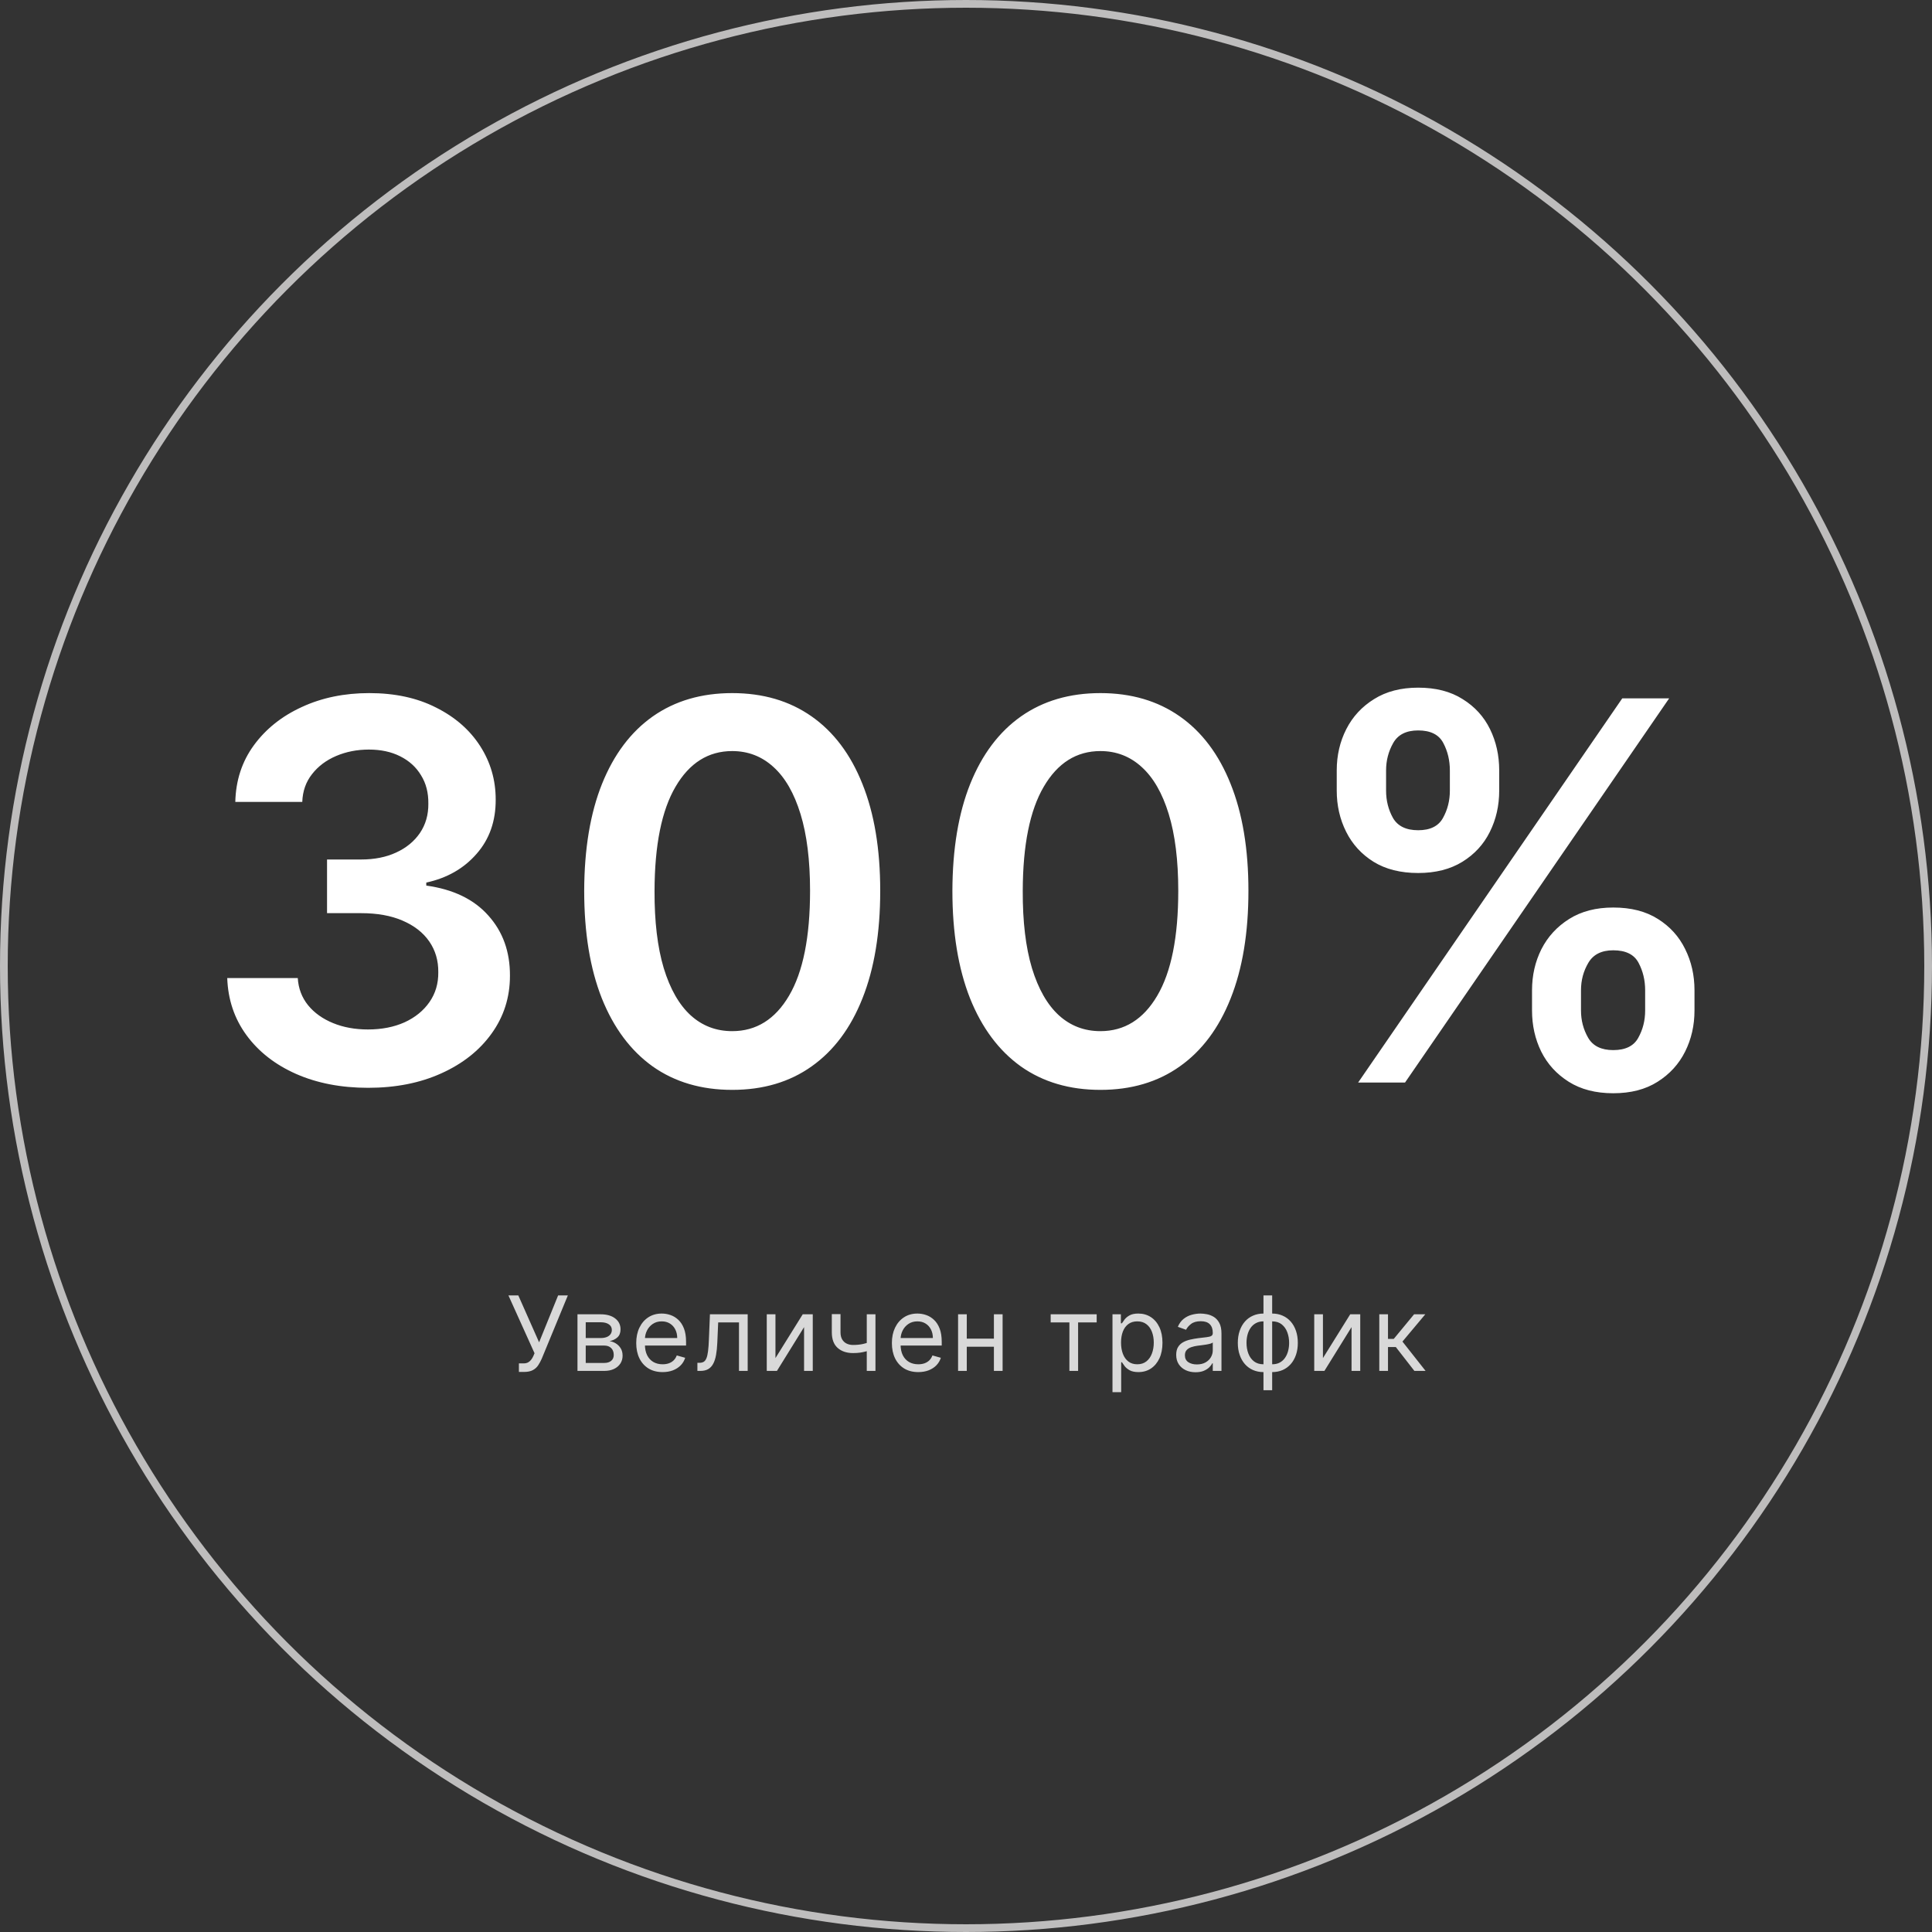 <?xml version="1.0" encoding="UTF-8"?> <svg xmlns="http://www.w3.org/2000/svg" width="335" height="335" viewBox="0 0 335 335" fill="none"><rect x="0" y="0" width="335" height="335" fill="#333333" stroke="none"/> <circle cx="167.5" cy="167.5" r="166.83" stroke="#BEBDBD" stroke-width="1.34"></circle> <path d="M63.831 188.621C59.147 188.621 54.983 187.819 51.34 186.214C47.718 184.609 44.856 182.375 42.752 179.513C40.649 176.65 39.532 173.343 39.402 169.592H51.633C51.741 171.391 52.337 172.964 53.422 174.308C54.506 175.631 55.948 176.661 57.748 177.399C59.548 178.136 61.565 178.505 63.799 178.505C66.184 178.505 68.298 178.092 70.142 177.268C71.985 176.423 73.427 175.252 74.468 173.755C75.509 172.259 76.019 170.535 75.997 168.583C76.019 166.566 75.498 164.788 74.436 163.248C73.373 161.709 71.833 160.505 69.816 159.638C67.821 158.77 65.414 158.337 62.595 158.337H56.707V149.033H62.595C64.915 149.033 66.943 148.632 68.678 147.83C70.434 147.027 71.811 145.9 72.809 144.447C73.807 142.972 74.295 141.27 74.273 139.34C74.295 137.453 73.872 135.816 73.004 134.428C72.159 133.018 70.955 131.923 69.394 131.142C67.854 130.362 66.043 129.971 63.961 129.971C61.923 129.971 60.036 130.34 58.301 131.077C56.566 131.815 55.167 132.866 54.105 134.233C53.042 135.577 52.478 137.182 52.413 139.047H40.801C40.887 135.317 41.961 132.042 44.021 129.223C46.103 126.382 48.879 124.17 52.348 122.587C55.818 120.982 59.711 120.18 64.026 120.18C68.472 120.18 72.332 121.015 75.607 122.685C78.903 124.333 81.451 126.556 83.251 129.353C85.051 132.151 85.951 135.241 85.951 138.624C85.972 142.376 84.867 145.52 82.633 148.057C80.421 150.595 77.515 152.254 73.915 153.034V153.555C78.599 154.205 82.188 155.94 84.682 158.759C87.198 161.557 88.445 165.038 88.423 169.201C88.423 172.931 87.36 176.271 85.235 179.22C83.132 182.148 80.226 184.446 76.517 186.116C72.831 187.786 68.602 188.621 63.831 188.621ZM126.961 188.979C121.605 188.979 117.007 187.623 113.169 184.913C109.352 182.18 106.414 178.244 104.353 173.105C102.315 167.943 101.296 161.73 101.296 154.466C101.317 147.201 102.347 141.02 104.386 135.924C106.446 130.806 109.385 126.903 113.201 124.214C117.04 121.525 121.626 120.18 126.961 120.18C132.296 120.18 136.882 121.525 140.721 124.214C144.559 126.903 147.498 130.806 149.536 135.924C151.596 141.042 152.626 147.222 152.626 154.466C152.626 161.752 151.596 167.976 149.536 173.137C147.498 178.277 144.559 182.202 140.721 184.913C136.904 187.623 132.318 188.979 126.961 188.979ZM126.961 178.797C131.125 178.797 134.41 176.748 136.817 172.649C139.246 168.529 140.461 162.468 140.461 154.466C140.461 149.174 139.908 144.729 138.802 141.129C137.696 137.529 136.134 134.818 134.117 132.996C132.101 131.153 129.715 130.231 126.961 130.231C122.819 130.231 119.544 132.292 117.137 136.412C114.73 140.511 113.516 146.529 113.494 154.466C113.472 159.779 114.004 164.246 115.088 167.868C116.194 171.489 117.755 174.222 119.772 176.065C121.789 177.886 124.185 178.797 126.961 178.797ZM190.807 188.979C185.45 188.979 180.853 187.623 177.014 184.913C173.198 182.18 170.259 178.244 168.199 173.105C166.161 167.943 165.141 161.73 165.141 154.466C165.163 147.201 166.193 141.02 168.232 135.924C170.292 130.806 173.23 126.903 177.047 124.214C180.885 121.525 185.472 120.18 190.807 120.18C196.141 120.18 200.728 121.525 204.566 124.214C208.405 126.903 211.343 130.806 213.382 135.924C215.442 141.042 216.472 147.222 216.472 154.466C216.472 161.752 215.442 167.976 213.382 173.137C211.343 178.277 208.405 182.202 204.566 184.913C200.75 187.623 196.163 188.979 190.807 188.979ZM190.807 178.797C194.97 178.797 198.256 176.748 200.663 172.649C203.092 168.529 204.306 162.468 204.306 154.466C204.306 149.174 203.753 144.729 202.647 141.129C201.541 137.529 199.98 134.818 197.963 132.996C195.946 131.153 193.561 130.231 190.807 130.231C186.665 130.231 183.39 132.292 180.983 136.412C178.576 140.511 177.361 146.529 177.34 154.466C177.318 159.779 177.849 164.246 178.934 167.868C180.04 171.489 181.601 174.222 183.618 176.065C185.635 177.886 188.031 178.797 190.807 178.797ZM265.647 175.219V171.706C265.647 169.125 266.189 166.751 267.274 164.582C268.38 162.413 269.984 160.668 272.088 159.345C274.191 158.022 276.739 157.361 279.732 157.361C282.812 157.361 285.392 158.022 287.474 159.345C289.556 160.646 291.128 162.381 292.191 164.55C293.275 166.718 293.817 169.104 293.817 171.706V175.219C293.817 177.8 293.275 180.174 292.191 182.343C291.106 184.512 289.513 186.257 287.409 187.58C285.327 188.903 282.768 189.564 279.732 189.564C276.696 189.564 274.126 188.903 272.023 187.58C269.919 186.257 268.325 184.512 267.241 182.343C266.178 180.174 265.647 177.8 265.647 175.219ZM274.137 171.706V175.219C274.137 176.932 274.549 178.505 275.373 179.936C276.197 181.367 277.65 182.083 279.732 182.083C281.836 182.083 283.278 181.378 284.058 179.968C284.861 178.537 285.262 176.954 285.262 175.219V171.706C285.262 169.971 284.883 168.388 284.124 166.957C283.365 165.504 281.901 164.777 279.732 164.777C277.694 164.777 276.252 165.504 275.406 166.957C274.56 168.388 274.137 169.971 274.137 171.706ZM231.784 137.095V133.582C231.784 130.98 232.337 128.594 233.443 126.426C234.549 124.257 236.154 122.522 238.258 121.221C240.361 119.898 242.909 119.237 245.902 119.237C248.96 119.237 251.53 119.898 253.611 121.221C255.715 122.522 257.298 124.257 258.361 126.426C259.423 128.594 259.955 130.98 259.955 133.582V137.095C259.955 139.697 259.412 142.083 258.328 144.251C257.265 146.398 255.682 148.122 253.579 149.424C251.475 150.725 248.916 151.375 245.902 151.375C242.844 151.375 240.264 150.725 238.16 149.424C236.078 148.122 234.495 146.388 233.411 144.219C232.327 142.05 231.784 139.676 231.784 137.095ZM240.34 133.582V137.095C240.34 138.83 240.741 140.413 241.543 141.844C242.367 143.254 243.82 143.959 245.902 143.959C247.984 143.959 249.415 143.254 250.196 141.844C250.998 140.413 251.399 138.83 251.399 137.095V133.582C251.399 131.847 251.02 130.264 250.261 128.833C249.502 127.38 248.049 126.653 245.902 126.653C243.842 126.653 242.4 127.38 241.576 128.833C240.752 130.286 240.34 131.869 240.34 133.582ZM235.493 187.71L281.294 121.091H289.426L243.625 187.71H235.493Z" fill="white"></path> <path d="M89.975 237.889V236.406H90.793C91.108 236.406 91.373 236.344 91.586 236.221C91.803 236.097 91.982 235.937 92.123 235.741C92.267 235.545 92.387 235.341 92.481 235.128L92.685 234.642L88.159 224.619H89.873L93.478 232.75L96.776 224.619H98.463L93.938 235.588C93.759 235.997 93.554 236.376 93.324 236.726C93.098 237.075 92.789 237.357 92.397 237.57C92.01 237.783 91.483 237.889 90.819 237.889H89.975ZM100.132 237.71V227.892H104.146C105.203 227.892 106.042 228.131 106.664 228.608C107.286 229.085 107.598 229.716 107.598 230.5C107.598 231.097 107.421 231.559 107.067 231.887C106.713 232.211 106.259 232.43 105.705 232.545C106.068 232.597 106.419 232.724 106.76 232.929C107.105 233.134 107.391 233.415 107.617 233.773C107.843 234.126 107.955 234.561 107.955 235.077C107.955 235.58 107.828 236.029 107.572 236.425C107.316 236.822 106.95 237.135 106.473 237.365C105.995 237.595 105.424 237.71 104.759 237.71H100.132ZM101.563 236.33H104.759C105.279 236.33 105.686 236.206 105.98 235.959C106.274 235.712 106.421 235.375 106.421 234.949C106.421 234.442 106.274 234.043 105.98 233.754C105.686 233.459 105.279 233.312 104.759 233.312H101.563V236.33ZM101.563 232.009H104.146C104.551 232.009 104.898 231.953 105.188 231.842C105.477 231.727 105.699 231.565 105.852 231.357C106.01 231.143 106.089 230.892 106.089 230.602C106.089 230.189 105.916 229.865 105.571 229.631C105.226 229.392 104.751 229.273 104.146 229.273H101.563V232.009ZM114.896 237.915C113.949 237.915 113.133 237.706 112.447 237.288C111.766 236.866 111.239 236.278 110.869 235.524C110.502 234.766 110.319 233.884 110.319 232.878C110.319 231.872 110.502 230.986 110.869 230.219C111.239 229.447 111.755 228.847 112.415 228.416C113.08 227.982 113.856 227.764 114.742 227.764C115.253 227.764 115.758 227.849 116.257 228.02C116.756 228.19 117.209 228.467 117.619 228.851C118.028 229.23 118.354 229.733 118.597 230.359C118.839 230.986 118.961 231.757 118.961 232.673V233.312H111.393V232.009H117.427C117.427 231.455 117.316 230.96 117.094 230.526C116.877 230.091 116.566 229.748 116.161 229.496C115.761 229.245 115.288 229.119 114.742 229.119C114.141 229.119 113.621 229.268 113.182 229.567C112.748 229.861 112.413 230.244 112.179 230.717C111.945 231.19 111.827 231.697 111.827 232.239V233.108C111.827 233.849 111.955 234.478 112.211 234.994C112.471 235.505 112.831 235.895 113.291 236.163C113.751 236.428 114.286 236.56 114.896 236.56C115.292 236.56 115.65 236.504 115.969 236.393C116.293 236.278 116.572 236.108 116.807 235.882C117.041 235.652 117.222 235.366 117.35 235.026L118.807 235.435C118.654 235.929 118.396 236.364 118.034 236.739C117.672 237.109 117.224 237.399 116.692 237.608C116.159 237.812 115.56 237.915 114.896 237.915ZM120.926 237.71V236.304H121.284C121.578 236.304 121.823 236.246 122.019 236.131C122.215 236.012 122.373 235.805 122.492 235.511C122.616 235.213 122.71 234.8 122.774 234.271C122.842 233.739 122.891 233.061 122.921 232.239L123.1 227.892H129.645V237.71H128.137V229.298H124.531L124.378 232.801C124.344 233.607 124.271 234.316 124.161 234.93C124.054 235.539 123.89 236.05 123.668 236.464C123.451 236.877 123.161 237.188 122.799 237.397C122.437 237.606 121.983 237.71 121.438 237.71H120.926ZM134.461 235.486L139.191 227.892H140.93V237.71H139.422V230.116L134.717 237.71H132.953V227.892H134.461V235.486ZM151.801 227.892V237.71H150.293V227.892H151.801ZM151.213 232.571V233.977C150.872 234.105 150.533 234.218 150.197 234.316C149.86 234.41 149.506 234.484 149.136 234.54C148.765 234.591 148.358 234.616 147.915 234.616C146.803 234.616 145.91 234.316 145.237 233.715C144.568 233.114 144.233 232.213 144.233 231.011V227.866H145.742V231.011C145.742 231.514 145.837 231.928 146.029 232.251C146.221 232.575 146.481 232.816 146.809 232.974C147.137 233.131 147.506 233.21 147.915 233.21C148.554 233.21 149.131 233.153 149.647 233.038C150.167 232.918 150.689 232.763 151.213 232.571ZM159.225 237.915C158.279 237.915 157.463 237.706 156.777 237.288C156.095 236.866 155.569 236.278 155.198 235.524C154.832 234.766 154.649 233.884 154.649 232.878C154.649 231.872 154.832 230.986 155.198 230.219C155.569 229.447 156.085 228.847 156.745 228.416C157.41 227.982 158.186 227.764 159.072 227.764C159.583 227.764 160.088 227.849 160.587 228.02C161.086 228.19 161.539 228.467 161.948 228.851C162.358 229.23 162.684 229.733 162.926 230.359C163.169 230.986 163.291 231.757 163.291 232.673V233.312H155.723V232.009H161.757C161.757 231.455 161.646 230.96 161.424 230.526C161.207 230.091 160.896 229.748 160.491 229.496C160.09 229.245 159.617 229.119 159.072 229.119C158.471 229.119 157.951 229.268 157.512 229.567C157.078 229.861 156.743 230.244 156.509 230.717C156.274 231.19 156.157 231.697 156.157 232.239V233.108C156.157 233.849 156.285 234.478 156.541 234.994C156.801 235.505 157.161 235.895 157.621 236.163C158.081 236.428 158.616 236.56 159.225 236.56C159.622 236.56 159.98 236.504 160.299 236.393C160.623 236.278 160.902 236.108 161.137 235.882C161.371 235.652 161.552 235.366 161.68 235.026L163.137 235.435C162.984 235.929 162.726 236.364 162.364 236.739C162.002 237.109 161.554 237.399 161.022 237.608C160.489 237.812 159.89 237.915 159.225 237.915ZM172.697 232.111V233.517H167.276V232.111H172.697ZM167.634 227.892V237.71H166.126V227.892H167.634ZM173.847 227.892V237.71H172.339V227.892H173.847ZM182.182 229.298V227.892H190.159V229.298H186.938V237.71H185.429V229.298H182.182ZM192.9 241.392V227.892H194.357V229.452H194.536C194.647 229.281 194.8 229.064 194.996 228.8C195.197 228.531 195.482 228.293 195.853 228.084C196.228 227.871 196.735 227.764 197.374 227.764C198.201 227.764 198.93 227.971 199.56 228.384C200.191 228.798 200.683 229.384 201.037 230.142C201.391 230.901 201.567 231.795 201.567 232.827C201.567 233.866 201.391 234.768 201.037 235.531C200.683 236.289 200.193 236.877 199.567 237.295C198.94 237.708 198.218 237.915 197.4 237.915C196.769 237.915 196.264 237.81 195.885 237.602C195.506 237.388 195.214 237.148 195.009 236.879C194.805 236.607 194.647 236.381 194.536 236.202H194.408V241.392H192.9ZM194.383 232.801C194.383 233.543 194.491 234.197 194.709 234.763C194.926 235.326 195.244 235.767 195.661 236.087C196.079 236.402 196.59 236.56 197.195 236.56C197.826 236.56 198.352 236.393 198.774 236.061C199.2 235.724 199.52 235.273 199.733 234.706C199.95 234.135 200.059 233.5 200.059 232.801C200.059 232.111 199.952 231.489 199.739 230.935C199.531 230.376 199.213 229.935 198.787 229.611C198.365 229.283 197.834 229.119 197.195 229.119C196.582 229.119 196.066 229.275 195.648 229.586C195.231 229.893 194.915 230.323 194.702 230.877C194.489 231.427 194.383 232.068 194.383 232.801ZM207.298 237.94C206.676 237.94 206.111 237.823 205.604 237.589C205.097 237.35 204.694 237.007 204.396 236.56C204.097 236.108 203.948 235.562 203.948 234.923C203.948 234.361 204.059 233.905 204.281 233.555C204.502 233.202 204.798 232.925 205.169 232.724C205.54 232.524 205.949 232.375 206.397 232.277C206.848 232.175 207.302 232.094 207.758 232.034C208.355 231.957 208.838 231.9 209.209 231.861C209.584 231.819 209.857 231.749 210.027 231.651C210.202 231.553 210.289 231.382 210.289 231.139V231.088C210.289 230.457 210.117 229.967 209.772 229.618C209.431 229.268 208.913 229.094 208.218 229.094C207.498 229.094 206.933 229.251 206.524 229.567C206.115 229.882 205.828 230.219 205.661 230.577L204.23 230.065C204.485 229.469 204.826 229.004 205.252 228.672C205.683 228.335 206.151 228.101 206.659 227.969C207.17 227.832 207.673 227.764 208.167 227.764C208.482 227.764 208.845 227.803 209.254 227.879C209.667 227.952 210.066 228.103 210.449 228.333C210.837 228.563 211.159 228.91 211.414 229.375C211.67 229.839 211.798 230.462 211.798 231.241V237.71H210.289V236.381H210.213C210.11 236.594 209.94 236.822 209.701 237.065C209.463 237.308 209.145 237.514 208.749 237.685C208.352 237.855 207.869 237.94 207.298 237.94ZM207.528 236.585C208.124 236.585 208.627 236.468 209.036 236.234C209.45 235.999 209.761 235.697 209.97 235.326C210.183 234.955 210.289 234.565 210.289 234.156V232.776C210.225 232.852 210.085 232.923 209.867 232.986C209.654 233.046 209.407 233.099 209.126 233.146C208.849 233.189 208.578 233.227 208.314 233.261C208.054 233.291 207.843 233.317 207.681 233.338C207.289 233.389 206.923 233.472 206.582 233.587C206.245 233.698 205.972 233.866 205.764 234.092C205.559 234.314 205.457 234.616 205.457 235C205.457 235.524 205.651 235.92 206.039 236.189C206.431 236.453 206.927 236.585 207.528 236.585ZM219.08 241.06V224.619H220.588V241.06H219.08ZM219.08 237.915C218.415 237.915 217.81 237.795 217.264 237.557C216.719 237.314 216.25 236.971 215.858 236.528C215.466 236.08 215.164 235.545 214.951 234.923C214.737 234.301 214.631 233.611 214.631 232.852C214.631 232.085 214.737 231.391 214.951 230.768C215.164 230.142 215.466 229.605 215.858 229.158C216.25 228.71 216.719 228.367 217.264 228.129C217.81 227.886 218.415 227.764 219.08 227.764H219.54V237.915H219.08ZM219.08 236.56H219.335V229.119H219.08C218.577 229.119 218.14 229.222 217.769 229.426C217.399 229.626 217.092 229.901 216.849 230.251C216.61 230.596 216.431 230.992 216.312 231.44C216.197 231.887 216.139 232.358 216.139 232.852C216.139 233.509 216.244 234.118 216.453 234.68C216.661 235.243 216.983 235.697 217.418 236.042C217.853 236.387 218.406 236.56 219.08 236.56ZM220.588 237.915H220.128V227.764H220.588C221.253 227.764 221.858 227.886 222.404 228.129C222.949 228.367 223.418 228.71 223.81 229.158C224.202 229.605 224.505 230.142 224.718 230.768C224.931 231.391 225.037 232.085 225.037 232.852C225.037 233.611 224.931 234.301 224.718 234.923C224.505 235.545 224.202 236.08 223.81 236.528C223.418 236.971 222.949 237.314 222.404 237.557C221.858 237.795 221.253 237.915 220.588 237.915ZM220.588 236.56C221.095 236.56 221.532 236.462 221.899 236.266C222.269 236.065 222.574 235.793 222.813 235.447C223.056 235.098 223.235 234.702 223.35 234.259C223.469 233.811 223.529 233.342 223.529 232.852C223.529 232.196 223.424 231.584 223.215 231.018C223.007 230.451 222.685 229.993 222.25 229.643C221.816 229.294 221.262 229.119 220.588 229.119H220.333V236.56H220.588ZM229.392 235.486L234.122 227.892H235.86V237.71H234.352V230.116L229.647 237.71H227.883V227.892H229.392V235.486ZM239.163 237.71V227.892H240.672V232.162H241.669L245.197 227.892H247.141L243.178 232.622L247.192 237.71H245.249L242.027 233.568H240.672V237.71H239.163Z" fill="#D9D9D9"></path> </svg> 